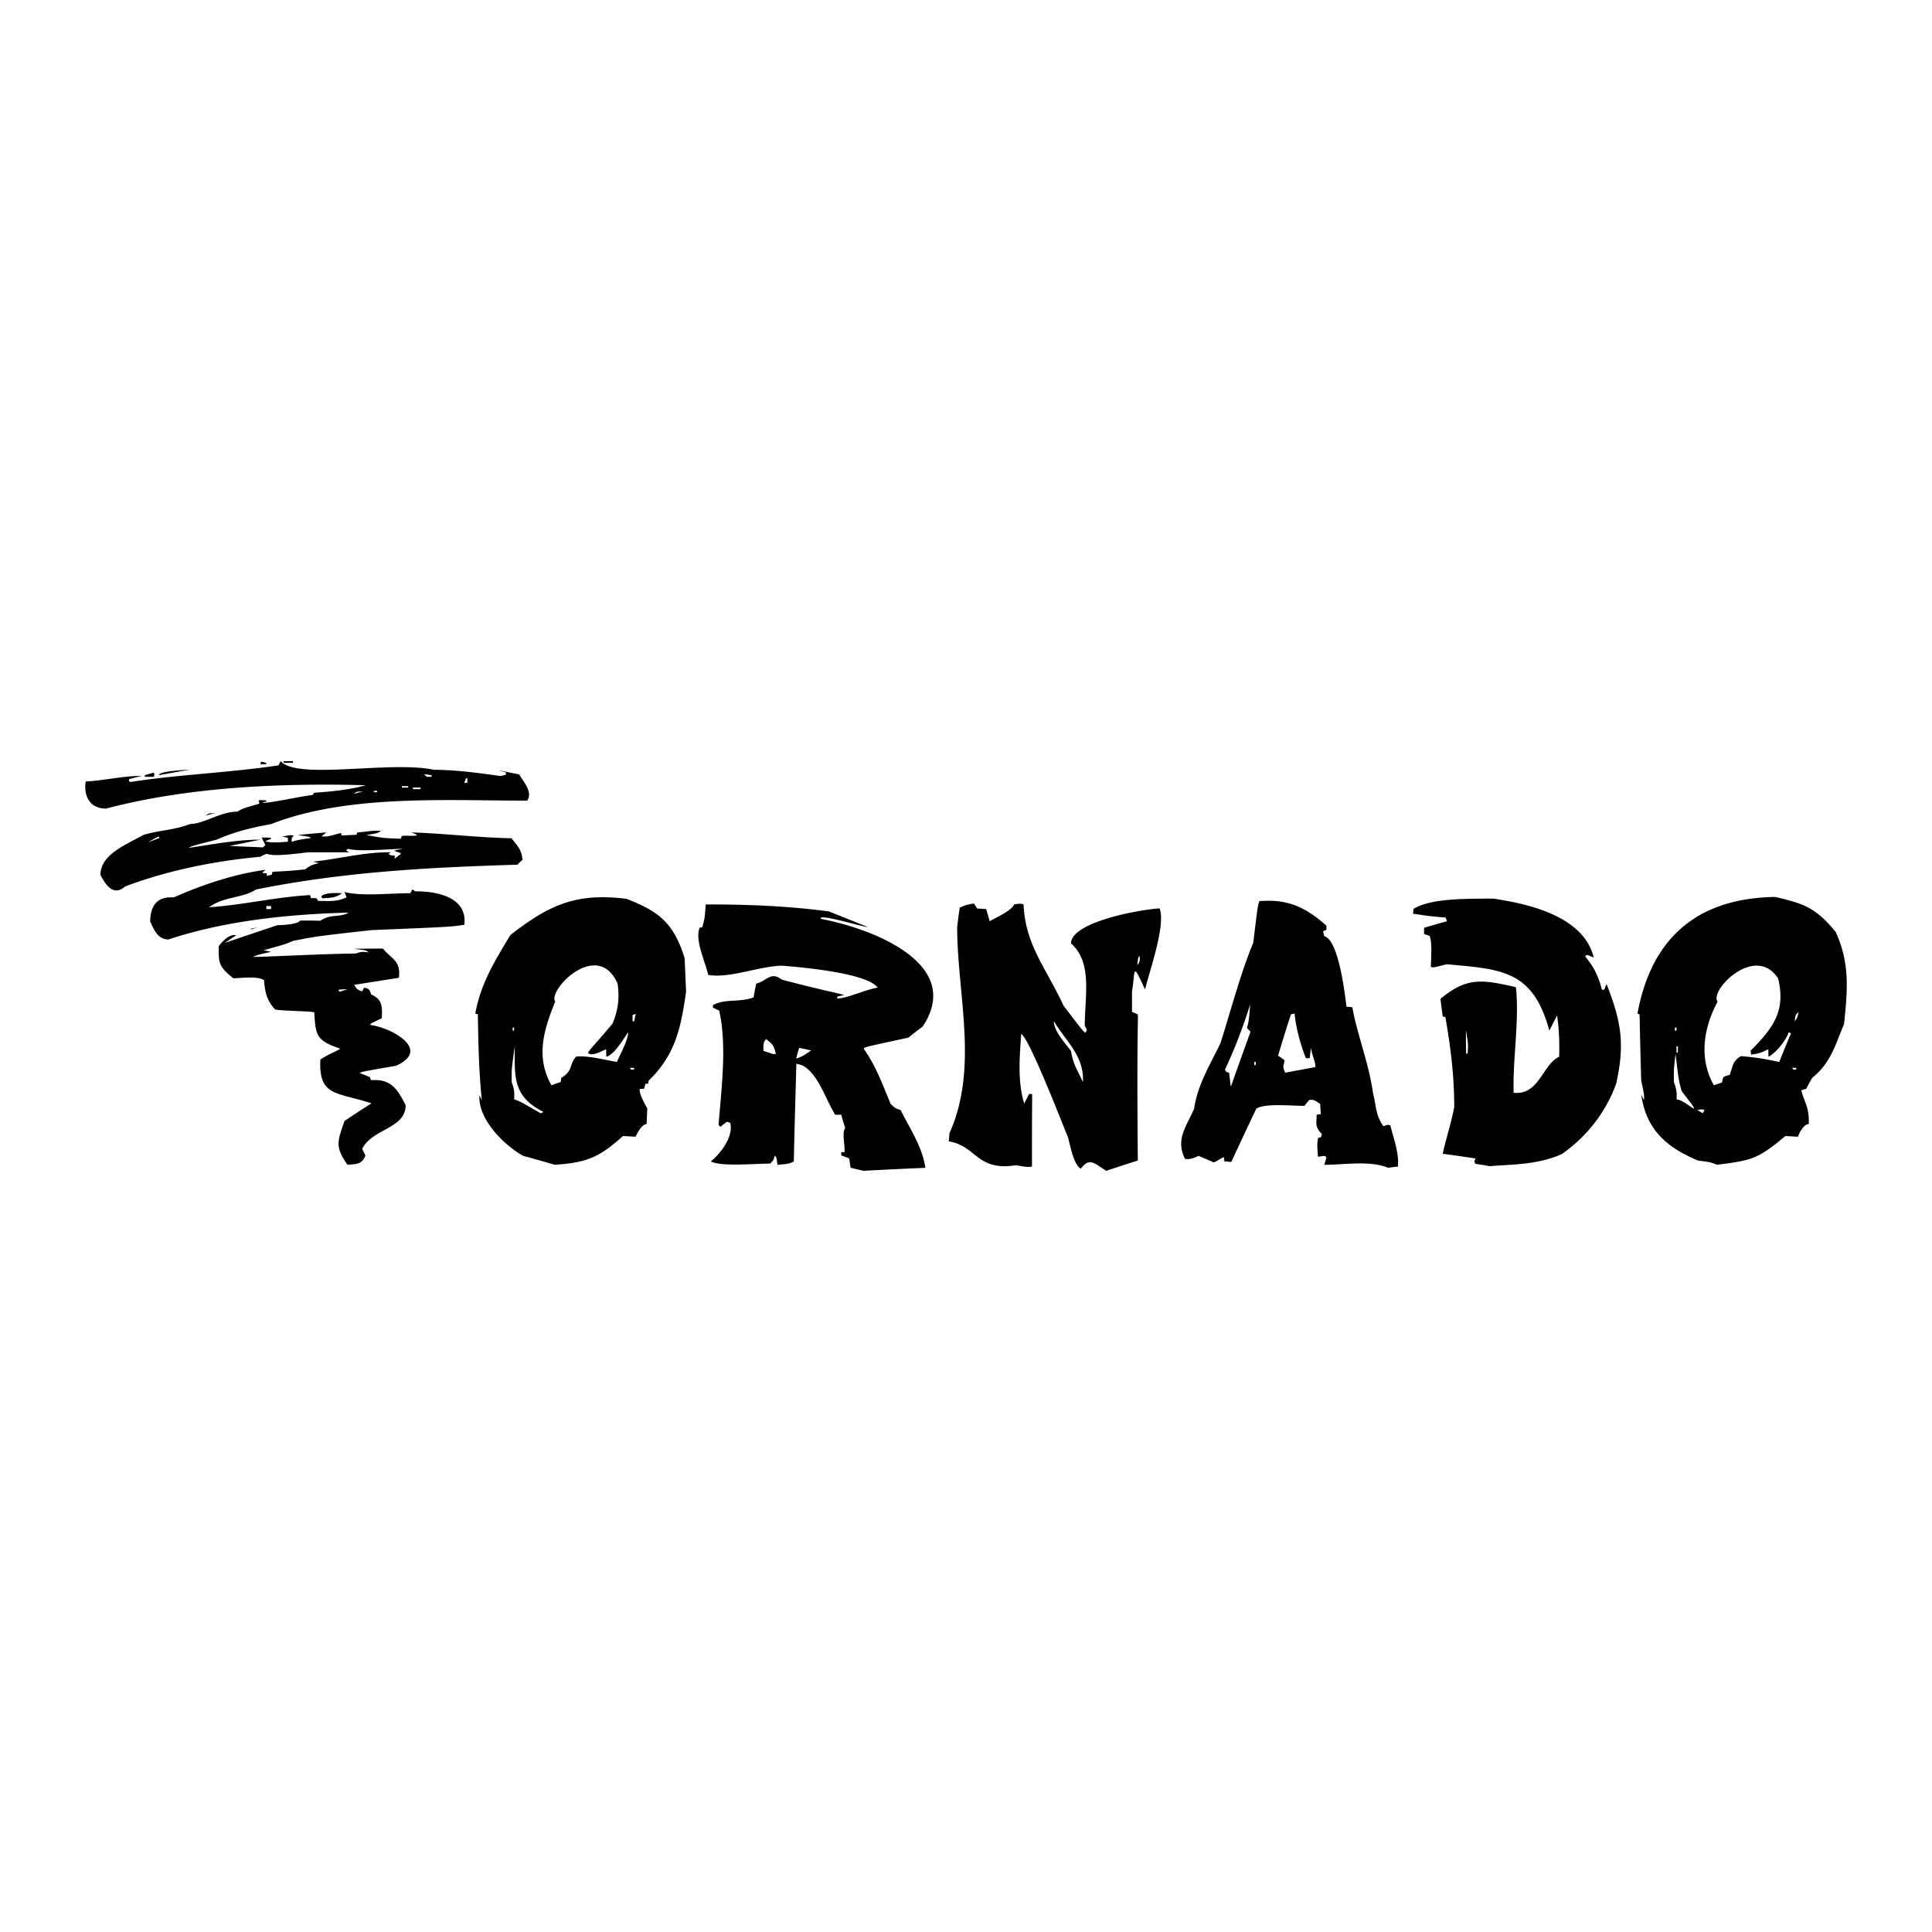 <svg xmlns="http://www.w3.org/2000/svg" width="2500" height="2500" viewBox="0 0 192.756 192.756"><g fill-rule="evenodd" clip-rule="evenodd"><path fill="#fff" d="M0 0h192.756v192.756H0V0z"/><path d="M86.124 116.814a27.38 27.38 0 0 0-1.259-.303c-.047-.326-.094-.629-.14-.934-.28-.115-.537-.209-.793-.303v-.326h.326c.047-.84-.28-1.912.07-2.402-.14-.441-.28-.885-.396-1.328h-.606c-1.072-1.748-1.958-4.873-3.871-5.082-.093 3.24-.187 6.48-.256 9.746-.513.303-1.166.279-1.632.326-.093-.746-.093-.746-.256-.91-.163.49-.163.49-.466.793-1.493 0-4.85.326-5.923-.209 1.049-.887 2.262-2.496 1.936-3.848-.117-.047-.233-.094-.327-.117a6.964 6.964 0 0 0-.653.514 1.54 1.54 0 0 1-.187-.211c.303-3.799.839-7.904.07-11.377-.209-.117-.419-.211-.629-.305v-.256c1.236-.676 2.542-.232 4.057-.77.07-.467.164-.932.257-1.375 1.119-.279 1.422-1.26 2.564-.396 4.92 1.281 5.316 1.26 6.226 1.539a7.235 7.235 0 0 0-.723.162c0 .047.023.117.047.188 1.353-.141 2.495-.816 4.01-1.096-1.12-1.492-7.834-2.053-9.63-2.192-2.542.14-5.013 1.259-7.274.933-.35-1.445-1.353-3.521-.863-4.709a.846.846 0 0 1 .256-.047c.256-.909.256-.909.35-2.285 4.057 0 8.114.14 12.287.7 1.283.513 2.589 1.026 3.894 1.562-.513 0-5.036-1.422-4.687-.816 4.477.816 14.433 4.244 10.166 10.725-.49.373-.979.748-1.446 1.121-4.313.932-4.313.932-4.453 1.096 1.236 1.795 1.725 3.193 2.682 5.502.419.42.419.42 1.002.629.839 1.68 2.191 3.707 2.471 5.76-2.075.092-4.15.186-6.201.301zm24.249 0c-1.26-.793-1.68-1.352-2.541-.209-.77-.467-1.074-2.473-1.283-3.148-.279-.629-3.848-9.91-4.664-10.305-.139 2.121-.396 4.709.305 6.947.162-.326.326-.652.488-.955.094 0 .188 0 .303.021-.021 2.402-.021 4.805-.021 7.229-.514.047-.514.047-1.609-.139-3.918.629-3.941-1.959-6.692-2.379l.07-.816c2.938-6.529.769-13.85.769-20.565.07-.653.164-1.306.257-1.935.629-.28.629-.28 1.399-.42.117.164.232.327.35.513.279 0 .582.023.887.046.115.397.232.793.35 1.213.559-.327 2.215-1.073 2.447-1.679.584-.093.584-.093.934 0 .162 4.011 2.191 6.249 3.986 10.096 2.006 2.635 2.006 2.635 2.215 2.705.023-.094.07-.188.117-.279l-.211-.42c0-2.984.793-6.319-1.375-8.208 0-2.099 6.646-3.358 8.838-3.498.652 1.632-1.051 6.389-1.447 8.09-1.328-2.844-.932-1.98-1.305.188v2.051c.188.07.373.164.582.258.047.652-.115 1.936 0 14.572-1.051.327-2.1.677-3.149 1.026zm28.119-.302c-1.795-.77-4.57-.279-6.365-.303.07-.234.141-.467.209-.699-.047-.07-.092-.141-.139-.188a7.014 7.014 0 0 0-.701.094c-.092-1.189-.092-1.189 0-1.865.094-.047.188-.07.305-.094.023-.117.047-.209.094-.303-.77-.77-.514-1.119-.537-1.936.139-.023.279-.047.42-.047l-.07-1.049c-.605-.373-.561-.396-1.049-.396-.188.186-.35.396-.514.605-1.352 0-3.939-.279-4.803.281-.84 1.771-1.68 3.543-2.494 5.316-.234-.023-.467-.047-.678-.047a2.63 2.63 0 0 1-.045-.42c-.281.047-.561.326-1.027.512-.512-.232-1.025-.441-1.516-.652-.582.279-.861.35-1.352.303-.979-1.959.141-3.217.908-5.012.35-2.426 1.656-4.5 2.635-6.553.98-3.078 2.006-6.994 3.266-10.002.443-3.661.443-3.661.605-4.15 2.635-.21 4.453.443 6.691 2.448v.42a4.552 4.552 0 0 0-.326.14c.023.163.07.326.117.49 1.422.396 2.027 5.55 2.215 7.042.186 0 .373.023.582.047.467 2.68 1.68 5.664 2.076 8.65.303 1.049.209 2.098 1.025 3.217.467-.164.467-.164.699-.07.258 1.143.887 2.705.746 4.104-.324.023-.651.07-.977.117zm10.119-.164c-.467-.092-.934-.162-1.398-.232-.141-.209-.141-.209 0-.537-1.096-.162-2.191-.326-3.266-.465.141-.863.84-3.031 1.143-4.664 0-3.193-.373-6.039-.885-8.977-.094-.023-.188-.047-.258-.047-.092-.605-.162-1.189-.232-1.771 2.658-2.191 4.127-1.936 7.531-1.166.35 3.381-.326 7.041-.232 10.539 2.541.279 2.891-2.844 4.545-3.592.047-1.492-.021-2.844-.209-4.127-.256.49-.514 1.004-.77 1.516-1.633-5.992-4.686-6.131-10.26-6.621-1.352.35-1.352.35-1.561.256.021-1.002.139-2.378-.117-3.077-.188-.07-.373-.14-.561-.187v-.629c.746-.233 1.516-.443 2.285-.653a6.567 6.567 0 0 0-.139-.373c-2.215-.164-2.332-.28-3.242-.373 0-.164.023-.327.047-.49 1.748-1.096 5.525-1.003 7.951-1.026 3.404.514 9 1.703 10.025 5.876-.232-.093-.465-.187-.676-.257-.07.047-.139.094-.186.141.793.979 1.281 1.794 1.678 3.333h.232c.07-.186.141-.373.234-.559 1.422 3.637 1.865 5.898.955 9.932-1.002 2.799-2.938 5.316-5.455 7.043-2.423 1.048-4.753 1.001-7.179 1.187zm-113.946-.139c-1.329-1.889-.933-2.426-.303-4.361a112.33 112.33 0 0 1 2.704-1.771c-3.543-1.143-5.269-.676-5.106-4.359.979-.654 1.539-.77 1.982-1.096-2.472-.816-2.448-1.424-2.588-3.615-.28-.139-3.404-.139-3.917-.303-.933-1.002-1.002-1.936-1.096-2.914-.676-.443-2.402-.188-3.054-.188-1.516-1.188-1.469-1.562-1.469-3.194.303-.42 1.049-1.259 1.749-1.096-.396.256-.77.513-1.143.769 1.749-.606 3.498-1.189 5.247-1.772.419-.023 1.982-.046 2.285-.466.653 0 1.329 0 2.005.023 1.026-.723 1.912-.28 2.821-.816-6.085.163-12.334.816-17.977 2.682-1.142 0-1.492-1.143-1.818-1.772 0-1.608.699-2.542 2.355-2.425 2.705-1.213 6.062-2.355 9.163-2.751a4.345 4.345 0 0 0-.327.279c.07.07.56.07.443.094v.232c.163-.046.326-.093.49-.116.023-.116.046-.21.093-.303a42.195 42.195 0 0 0 3.241-.233c.537-.396.537-.396 1.375-.63a19.602 19.602 0 0 1-.583-.14c2.495-.257 5.153-.979 7.788-.933a.953.953 0 0 0-.257.163c.187.14.187.14.653.187-.023.093-.047.187-.07.303.21-.164.42-.327.653-.49-.117-.187-.373-.163-.676-.326.28-.07.583-.14.887-.187-1.026 0-4.477.326-5.479 0-.07.046-.14.093-.21.163.093.046.187.116.303.187h-4.08c-.676.07-3.591.489-4.127.14a5.66 5.66 0 0 0-.653.303c-4.664.443-9.187 1.352-13.477 2.961-1.259 1.119-2.052-.373-2.471-1.143 0-2.099 2.705-3.078 4.267-3.987 1.493-.466 3.055-.466 4.663-1.096 1.376 0 3.031-1.236 4.733-1.236.56-.327.56-.327 2.192-.792l-.07-.35c.77 0 .77 0 .77.14a1.93 1.93 0 0 0-.396.093c.257.187 4.174-.699 5.013-.746a.83.83 0 0 1 .164-.233c1.492-.093 3.544-.28 5.129-.746-8.534-.233-17.791.187-25.904 2.332-1.772 0-2.238-1.469-2.029-2.705 1.819-.093 3.708-.56 5.596-.56-.42.093-.839.21-1.259.327-.046.209-.046.209.14.279 4.826-.746 9.746-.909 14.759-1.655l.209-.42c1.656 1.912 10.936-.07 15.295.863 2.099 0 4.407.303 6.669.629.163-.047.326-.093.513-.14v-.233c-1.049-.279-1.049-.279 1.329.21.303.583 1.422 1.726.793 2.611-8.278 0-17.907-.629-25.532 2.332-2.098.396-3.637.77-5.456 1.562-2.471.629-2.471.629-2.774.815 2.308-.326 4.71-.815 7.135-.815a3357.9 3357.9 0 0 0-3.078.629l3.357.14c.07-.093.14-.164.233-.233-.14-.257-.257-.513-.373-.746.933 0 .933 0 .933.14a4.4 4.4 0 0 0-.583.233c.653.187 1.399.093 2.262.046v-.396c-.21-.046-.396-.093-.583-.116.933-.187.933-.187 1.166-.07-.209.187-.209.187-.209.583.35-.07.303-.164 1.912-.373-.093-.117-.093-.117-1.306-.303.956-.093 1.912-.187 2.868-.256a7.385 7.385 0 0 0-.489.396c.606.024.606.024 1.958-.35 0 .07.023.163.047.257.489-.023.979-.047 1.492-.07.023-.093.047-.163.07-.233.839-.047 1.399-.21 2.378-.164-.397.257-.397.257-1.469.42 1.609.303 1.609.303 3.428.373.023-.093.07-.187.116-.28.839-.07 1.236.07 1.516-.093-.187-.093-.373-.187-.56-.256 3.194.093 6.575.513 9.979.583.513.677 1.003 1.073 1.096 2.146-.187.163-.35.326-.513.489-9.117.28-17.324.723-26.068 2.472-1.329.886-3.217.676-4.687 1.772 3.311-.209 6.692-1.026 10.073-1.212.023.093.047.187.093.304.187 0 .373 0 .56.023.046.07.093.164.163.256.933 0 1.935.117 2.821-.373-.07-.187-.14-.35-.209-.513 1.795.443 4.477.116 6.575.116.07-.14.14-.256.21-.373.093.047.186.117.279.187 1.958-.023 5.246.49 4.896 3.334-1.352.21-1.352.21-9.28.536-5.41.606-5.41.606-7.811 1.073-.816.35-.816.35-2.938.933.233.047.489.093.746.163-1.376.303-1.376.303-1.819.513 3.264-.093 6.785-.303 10.259-.35.583-.187.583-.187 1.306-.116-.28-.21-.28-.21-1.492-.35.956-.023 1.935-.023 2.915-.023.816 1.026 1.819 1.189 1.585 2.914-1.492.234-2.985.467-4.454.701.163.256.21.488.792.652.07-.141.141-.258.21-.373.35.115.513.047.676.676 1.049.467 1.143 1.025 1.073 2.379-1.189.559-1.189.559-1.119.676 1.935.232 6.155 2.4 2.564 4.057-3.591.629-3.591.629-3.614.746.326.117.653.256.979.396.023.094.07.188.117.303 1.772-.115 2.495.561 3.451 2.496 0 2.354-3.334 2.33-4.337 4.359.094.209.21.42.327.652-.327.91-.933.863-1.795.933zm20.681 0c-1.049-.303-2.099-.607-3.148-.887-2.145-1.213-4.546-3.824-4.36-6.062.07.164.14.326.233.514-.303-2.984-.349-5.783-.396-8.58a3.735 3.735 0 0 1-.257-.07c.583-3.125 1.959-5.247 3.498-7.834 3.847-2.984 6.505-4.244 11.588-3.614 3.124 1.213 4.71 2.332 5.806 5.946l.14 3.335c-.513 3.496-1.002 6.201-3.73 8.859-.023.094-.046.188-.046.303-.093 0-.187 0-.28.023l-.14.49c-.163 0-.303 0-.443.023 0 .582.396 1.236.77 1.936-.023.512-.047 1.025-.07 1.562-.49 0-.956.955-1.096 1.258l-1.259-.07c-2.333 2.098-3.569 2.657-6.81 2.868zm115.953 0c-.631-.258-.631-.258-1.889-.42-3.242-1.352-5.178-3.172-5.666-6.576.092.188.186.373.279.561.023-.561.023-.561-.279-1.959-.07-2.215-.117-4.406-.164-6.598-.07-.047-.139-.07-.209-.094 1.398-7.578 5.992-11.518 13.756-11.635 2.682.653 3.965.956 6.039 3.521 1.375 3.077 1.189 5.62.816 9.163-.887 2.076-1.283 3.824-3.172 5.363-.209.35-.42.723-.605 1.096l-.49.141c.303 1.234.816 1.654.746 3.381-.467 0-.932.791-1.072 1.258l-1.26-.07c-2.75 2.307-3.358 2.425-6.83 2.868zm-117.352-5.131c-2.098-1.211-2.098-1.211-2.658-1.398.07-.793-.046-1.189-.233-1.701-.023-1.26-.023-1.26.303-3.592 0 2.984-.256 4.99 2.868 6.553-.093.046-.186.093-.28.138zm115.951 0c-.186-.115-.373-.232-.559-.326.42-.092.42-.092.723 0-.07.094-.117.211-.164.326zm-32.804-.465c.023-.047.047-.094.092-.117-.045.024-.069.07-.092.117zm31.873 0c-.607-.396-1.143-.863-1.703-.934.07-.77-.068-1.189-.256-1.701-.023-1.26-.023-1.26.164-2.822.303 2.588.303 2.588.605 3.707 1.282 1.657 1.282 1.657 1.19 1.75zm-46.166-2.191c-.07-.467-.117-.934-.164-1.4-.303-.07-.303-.07-.42-.303a51.366 51.366 0 0 0 2.518-6.529c-.139 1.68-.139 1.68-.326 2.379.117.117.234.234.352.373a901.631 901.631 0 0 0-1.96 5.48zm-67.781-.141c-1.632-2.869-.723-5.643.373-8.348-.769-1.166 4.244-6.295 6.226-1.795.187 1.375.093 2.494-.49 3.963-1.539 1.865-2.378 2.682-2.471 2.961.396.35 1.259-.139 1.819-.373 0 .234 0 .49.023.746.816-.232 1.656-1.725 2.168-2.447 0 .793-.723 2.051-1.119 2.961-1.422-.232-2.751-.629-4.057-.537-.699.701-.28 1.424-1.492 2.123-.023.139-.047.279-.047.42-.327.092-.63.209-.933.326zm115.974 0c-1.562-2.752-.979-5.852.373-8.348-.861-1.096 3.754-5.829 6.039-2.309.77 3.219-.465 4.92-2.75 7.205.023.117.047.256.068.396.91-.164.91-.164 1.703-.537 0 .234 0 .49.023.746.77-.418 1.748-1.631 2.006-2.447.068.023.139.07.232.117-.396.932-.793 1.889-1.166 2.844-2.168-.42-2.168-.42-3.824-.582-.861.535-.77.908-1.119 1.865-.629.209-.676.115-.77.77-.278.093-.557.187-.815.28zm-62.953-.326c-.629-1.398-.955-1.703-1.189-3.102-.699-.932-1.701-1.982-1.701-2.961 1.142 1.936 3.054 3.475 2.89 6.063zm20.191-.934c-.373-.746-.092-.629-.092-1.258a9.313 9.313 0 0 0-.631-.443c.42-1.377.84-2.752 1.283-4.104.115-.047.232-.07.373-.094.094 1.26.582 3.102 1.119 4.453h.396c.023-.35.07-.699.115-1.025.141.861.443 1.328.443 1.912-1 .186-2.002.374-3.006.559zm-65.285-.302c-.046-.07-.07-.141-.093-.188.14 0 .28 0 .42.025 0 .163 0 .163-.327.163zm115.975 0a1.89 1.89 0 0 1-.115-.188c.139 0 .279 0 .418.025 0 .163 0 .163-.303.163zm-53.789-.467v-.303h.162v.303h-.162zm-45.701-.629c.093-.373.187-.723.303-1.072.396.07.793.162 1.189.256-.862.584-.862.584-1.492.816zm-2.332-.467c-.326-.117-.629-.209-.933-.303 0-.561-.046-.863.28-1.189.537.49.77.514.956 1.492H77.1zm69.179 0c-.023-.816-.023-1.609-.023-2.4.234 1.469.234 1.469.164 2.33l-.141.07zm20.985-.138v-.631h.141v.631h-.141zm-116.115-2.194v-.303h.14v.303h-.14zm115.953 0v-.303h.162v.303h-.162zm-103.991-.931v-.607c.093-.045.209-.092.326-.139-.07.232-.117.49-.163.746h-.163zm115.951 0c.07-.676.047-.584.396-.934-.163.631-.163.631-.396.934zM33.896 98.955l-.14-.211c.303-.023.606-.047.909-.047a9.917 9.917 0 0 0-.769.258zm79.577-2.658c.07-.77.07-.77.234-.933 0 .326.07.559-.234.933zm-88.438-3.568c0-.093 0-.093.699-.187-.233.047-.466.117-.699.187zm1.539-2.029v-.303h.467v.303h-.467zm5.596-1.072a.961.961 0 0 1-.117-.21c.373-.373 1.445-.327 2.075-.303-.722.513-1.189.443-1.958.513zm-17.394-5.596c.35-.21.699-.397 1.073-.583 0 .047.023.094.046.164l-1.119.419zm5.736-2.658c.35-.256.303-.233.933-.233-.327.069-.63.14-.933.233zm14.782-2.168c.326-.257.303-.233.933-.233-.327.069-.63.139-.933.233zm2.005-.164v-.14h.326v.14h-.326zm3.894-.303v-.164h.77v.164h-.77zm-1.096-.163v-.14h.63v.14h-.63zm6.226-.466c.163-.467.163-.467.303-.467v.467h-.303zm-31.874-.607v-.163c.303-.094.606-.187.933-.257v.42h-.933zm28.143 0c-.117-.093-.21-.187-.303-.257.256.023.513.047.77.094v.163h-.467zm-26.743-.163c0-.42 2.611-.513 3.125-.56-1.051.187-2.099.374-3.125.56zm10.119-1.095a.841.841 0 0 1 .117-.257c.489.117.489.117.489.257h-.606zm2.331-.141v-.164h.933v.164h-.933z"/></g></svg>
